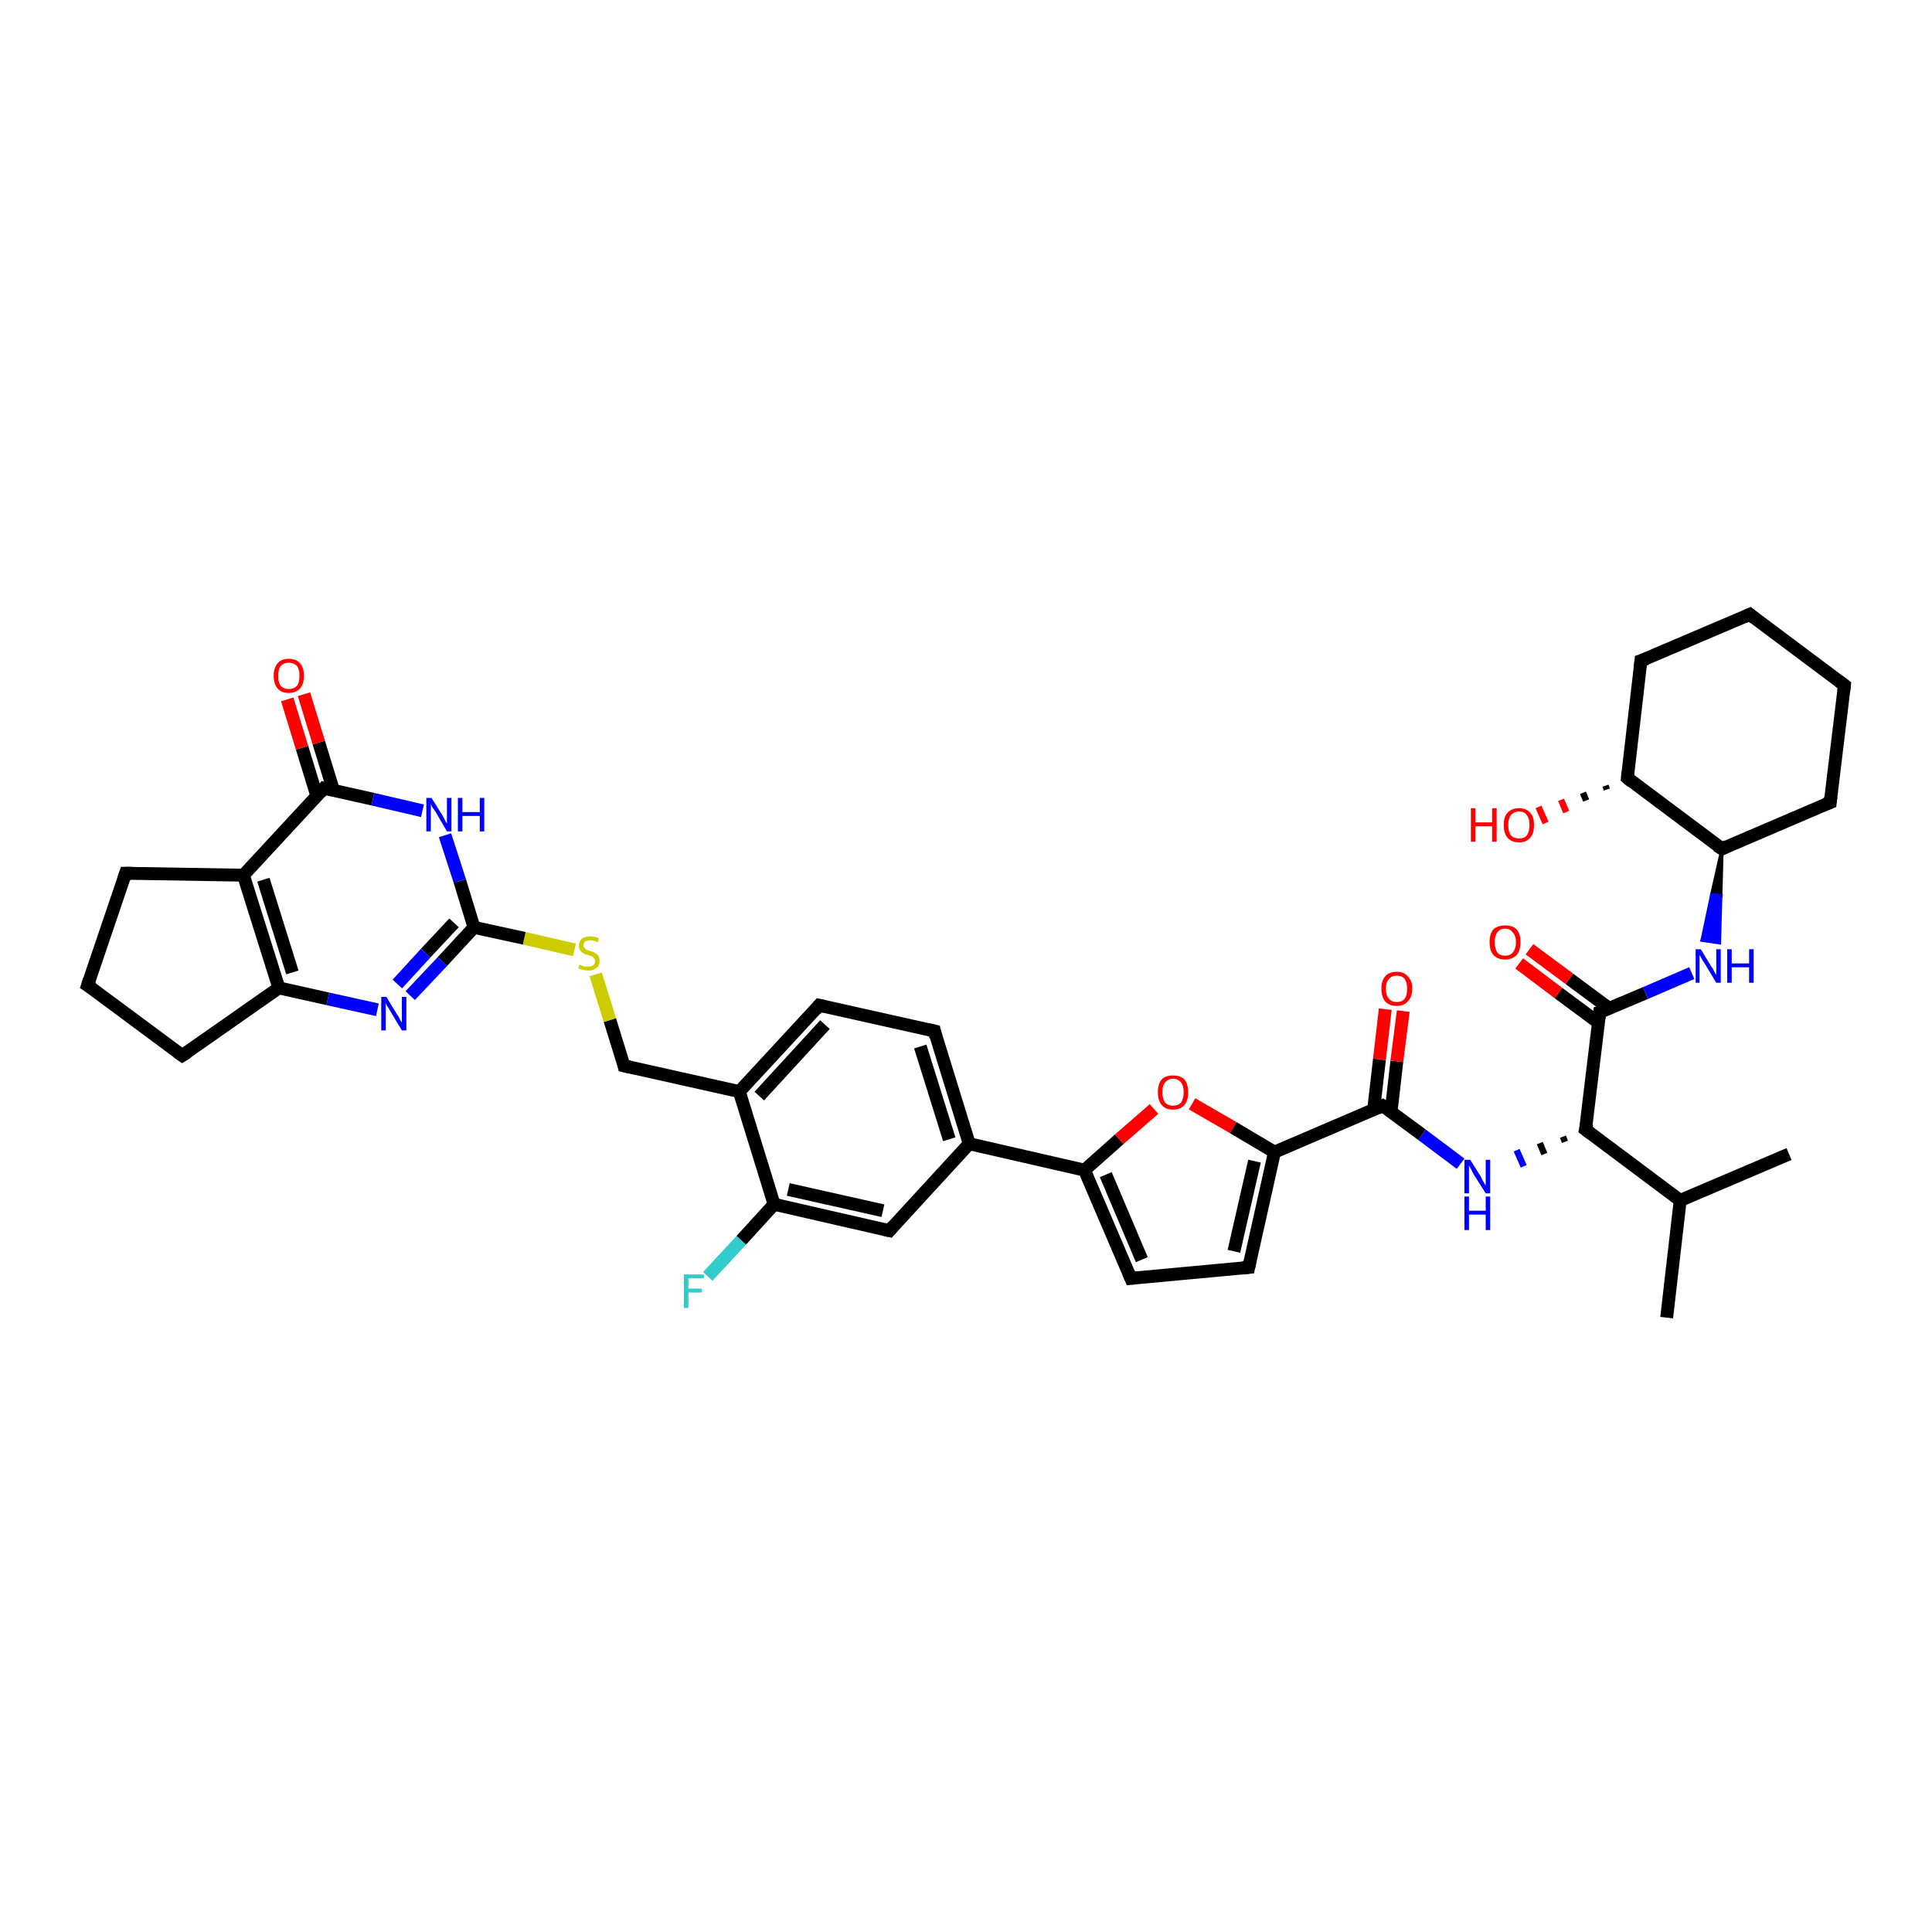 <?xml version='1.0' encoding='iso-8859-1'?>
<svg version='1.1' baseProfile='full'
              xmlns='http://www.w3.org/2000/svg'
                      xmlns:rdkit='http://www.rdkit.org/xml'
                      xmlns:xlink='http://www.w3.org/1999/xlink'
                  xml:space='preserve'
width='300px' height='300px' viewBox='0 0 300 300'>
<!-- END OF HEADER -->
<rect style='opacity:1.0;fill:#FFFFFF;stroke:none' width='300.0' height='300.0' x='0.0' y='0.0'> </rect>
<path class='bond-0 atom-0 atom-1' d='M 277.8,179.2 L 260.9,186.4' style='fill:none;fill-rule:evenodd;stroke:#000000;stroke-width:2.0px;stroke-linecap:butt;stroke-linejoin:miter;stroke-opacity:1' />
<path class='bond-1 atom-1 atom-2' d='M 260.9,186.4 L 258.8,204.6' style='fill:none;fill-rule:evenodd;stroke:#000000;stroke-width:2.0px;stroke-linecap:butt;stroke-linejoin:miter;stroke-opacity:1' />
<path class='bond-2 atom-1 atom-3' d='M 260.9,186.4 L 246.2,175.4' style='fill:none;fill-rule:evenodd;stroke:#000000;stroke-width:2.0px;stroke-linecap:butt;stroke-linejoin:miter;stroke-opacity:1' />
<path class='bond-3 atom-3 atom-4' d='M 242.7,176.5 L 243.0,177.3' style='fill:none;fill-rule:evenodd;stroke:#000000;stroke-width:1.0px;stroke-linecap:butt;stroke-linejoin:miter;stroke-opacity:1' />
<path class='bond-3 atom-3 atom-4' d='M 239.1,177.5 L 239.8,179.2' style='fill:none;fill-rule:evenodd;stroke:#000000;stroke-width:1.0px;stroke-linecap:butt;stroke-linejoin:miter;stroke-opacity:1' />
<path class='bond-3 atom-3 atom-4' d='M 235.5,178.6 L 236.6,181.1' style='fill:none;fill-rule:evenodd;stroke:#0000FF;stroke-width:1.0px;stroke-linecap:butt;stroke-linejoin:miter;stroke-opacity:1' />
<path class='bond-4 atom-4 atom-5' d='M 226.8,180.7 L 220.8,176.2' style='fill:none;fill-rule:evenodd;stroke:#0000FF;stroke-width:2.0px;stroke-linecap:butt;stroke-linejoin:miter;stroke-opacity:1' />
<path class='bond-4 atom-4 atom-5' d='M 220.8,176.2 L 214.7,171.7' style='fill:none;fill-rule:evenodd;stroke:#000000;stroke-width:2.0px;stroke-linecap:butt;stroke-linejoin:miter;stroke-opacity:1' />
<path class='bond-5 atom-5 atom-6' d='M 216.0,172.7 L 216.9,164.8' style='fill:none;fill-rule:evenodd;stroke:#000000;stroke-width:2.0px;stroke-linecap:butt;stroke-linejoin:miter;stroke-opacity:1' />
<path class='bond-5 atom-5 atom-6' d='M 216.9,164.8 L 217.9,157.0' style='fill:none;fill-rule:evenodd;stroke:#FF0000;stroke-width:2.0px;stroke-linecap:butt;stroke-linejoin:miter;stroke-opacity:1' />
<path class='bond-5 atom-5 atom-6' d='M 213.3,172.3 L 214.2,164.5' style='fill:none;fill-rule:evenodd;stroke:#000000;stroke-width:2.0px;stroke-linecap:butt;stroke-linejoin:miter;stroke-opacity:1' />
<path class='bond-5 atom-5 atom-6' d='M 214.2,164.5 L 215.1,156.7' style='fill:none;fill-rule:evenodd;stroke:#FF0000;stroke-width:2.0px;stroke-linecap:butt;stroke-linejoin:miter;stroke-opacity:1' />
<path class='bond-6 atom-5 atom-7' d='M 214.7,171.7 L 197.9,178.9' style='fill:none;fill-rule:evenodd;stroke:#000000;stroke-width:2.0px;stroke-linecap:butt;stroke-linejoin:miter;stroke-opacity:1' />
<path class='bond-7 atom-7 atom-8' d='M 197.9,178.9 L 193.9,196.8' style='fill:none;fill-rule:evenodd;stroke:#000000;stroke-width:2.0px;stroke-linecap:butt;stroke-linejoin:miter;stroke-opacity:1' />
<path class='bond-7 atom-7 atom-8' d='M 194.8,180.3 L 191.6,194.3' style='fill:none;fill-rule:evenodd;stroke:#000000;stroke-width:2.0px;stroke-linecap:butt;stroke-linejoin:miter;stroke-opacity:1' />
<path class='bond-8 atom-8 atom-9' d='M 193.9,196.8 L 175.6,198.5' style='fill:none;fill-rule:evenodd;stroke:#000000;stroke-width:2.0px;stroke-linecap:butt;stroke-linejoin:miter;stroke-opacity:1' />
<path class='bond-9 atom-9 atom-10' d='M 175.6,198.5 L 168.4,181.7' style='fill:none;fill-rule:evenodd;stroke:#000000;stroke-width:2.0px;stroke-linecap:butt;stroke-linejoin:miter;stroke-opacity:1' />
<path class='bond-9 atom-9 atom-10' d='M 177.3,195.6 L 171.7,182.4' style='fill:none;fill-rule:evenodd;stroke:#000000;stroke-width:2.0px;stroke-linecap:butt;stroke-linejoin:miter;stroke-opacity:1' />
<path class='bond-10 atom-10 atom-11' d='M 168.4,181.7 L 173.8,176.9' style='fill:none;fill-rule:evenodd;stroke:#000000;stroke-width:2.0px;stroke-linecap:butt;stroke-linejoin:miter;stroke-opacity:1' />
<path class='bond-10 atom-10 atom-11' d='M 173.8,176.9 L 179.2,172.2' style='fill:none;fill-rule:evenodd;stroke:#FF0000;stroke-width:2.0px;stroke-linecap:butt;stroke-linejoin:miter;stroke-opacity:1' />
<path class='bond-11 atom-10 atom-12' d='M 168.4,181.7 L 150.5,177.6' style='fill:none;fill-rule:evenodd;stroke:#000000;stroke-width:2.0px;stroke-linecap:butt;stroke-linejoin:miter;stroke-opacity:1' />
<path class='bond-12 atom-12 atom-13' d='M 150.5,177.6 L 145.1,160.1' style='fill:none;fill-rule:evenodd;stroke:#000000;stroke-width:2.0px;stroke-linecap:butt;stroke-linejoin:miter;stroke-opacity:1' />
<path class='bond-12 atom-12 atom-13' d='M 147.4,176.9 L 142.9,162.5' style='fill:none;fill-rule:evenodd;stroke:#000000;stroke-width:2.0px;stroke-linecap:butt;stroke-linejoin:miter;stroke-opacity:1' />
<path class='bond-13 atom-13 atom-14' d='M 145.1,160.1 L 127.2,156.1' style='fill:none;fill-rule:evenodd;stroke:#000000;stroke-width:2.0px;stroke-linecap:butt;stroke-linejoin:miter;stroke-opacity:1' />
<path class='bond-14 atom-14 atom-15' d='M 127.2,156.1 L 114.8,169.5' style='fill:none;fill-rule:evenodd;stroke:#000000;stroke-width:2.0px;stroke-linecap:butt;stroke-linejoin:miter;stroke-opacity:1' />
<path class='bond-14 atom-14 atom-15' d='M 128.1,159.1 L 117.9,170.2' style='fill:none;fill-rule:evenodd;stroke:#000000;stroke-width:2.0px;stroke-linecap:butt;stroke-linejoin:miter;stroke-opacity:1' />
<path class='bond-15 atom-15 atom-16' d='M 114.8,169.5 L 96.9,165.5' style='fill:none;fill-rule:evenodd;stroke:#000000;stroke-width:2.0px;stroke-linecap:butt;stroke-linejoin:miter;stroke-opacity:1' />
<path class='bond-16 atom-16 atom-17' d='M 96.9,165.5 L 94.7,158.4' style='fill:none;fill-rule:evenodd;stroke:#000000;stroke-width:2.0px;stroke-linecap:butt;stroke-linejoin:miter;stroke-opacity:1' />
<path class='bond-16 atom-16 atom-17' d='M 94.7,158.4 L 92.5,151.3' style='fill:none;fill-rule:evenodd;stroke:#CCCC00;stroke-width:2.0px;stroke-linecap:butt;stroke-linejoin:miter;stroke-opacity:1' />
<path class='bond-17 atom-17 atom-18' d='M 89.2,147.5 L 81.4,145.7' style='fill:none;fill-rule:evenodd;stroke:#CCCC00;stroke-width:2.0px;stroke-linecap:butt;stroke-linejoin:miter;stroke-opacity:1' />
<path class='bond-17 atom-17 atom-18' d='M 81.4,145.7 L 73.6,144.0' style='fill:none;fill-rule:evenodd;stroke:#000000;stroke-width:2.0px;stroke-linecap:butt;stroke-linejoin:miter;stroke-opacity:1' />
<path class='bond-18 atom-18 atom-19' d='M 73.6,144.0 L 68.7,149.3' style='fill:none;fill-rule:evenodd;stroke:#000000;stroke-width:2.0px;stroke-linecap:butt;stroke-linejoin:miter;stroke-opacity:1' />
<path class='bond-18 atom-18 atom-19' d='M 68.7,149.3 L 63.7,154.6' style='fill:none;fill-rule:evenodd;stroke:#0000FF;stroke-width:2.0px;stroke-linecap:butt;stroke-linejoin:miter;stroke-opacity:1' />
<path class='bond-18 atom-18 atom-19' d='M 70.5,143.3 L 66.1,148.0' style='fill:none;fill-rule:evenodd;stroke:#000000;stroke-width:2.0px;stroke-linecap:butt;stroke-linejoin:miter;stroke-opacity:1' />
<path class='bond-18 atom-18 atom-19' d='M 66.1,148.0 L 61.7,152.8' style='fill:none;fill-rule:evenodd;stroke:#0000FF;stroke-width:2.0px;stroke-linecap:butt;stroke-linejoin:miter;stroke-opacity:1' />
<path class='bond-19 atom-19 atom-20' d='M 58.6,156.8 L 50.9,155.1' style='fill:none;fill-rule:evenodd;stroke:#0000FF;stroke-width:2.0px;stroke-linecap:butt;stroke-linejoin:miter;stroke-opacity:1' />
<path class='bond-19 atom-19 atom-20' d='M 50.9,155.1 L 43.3,153.4' style='fill:none;fill-rule:evenodd;stroke:#000000;stroke-width:2.0px;stroke-linecap:butt;stroke-linejoin:miter;stroke-opacity:1' />
<path class='bond-20 atom-20 atom-21' d='M 43.3,153.4 L 28.3,163.9' style='fill:none;fill-rule:evenodd;stroke:#000000;stroke-width:2.0px;stroke-linecap:butt;stroke-linejoin:miter;stroke-opacity:1' />
<path class='bond-21 atom-21 atom-22' d='M 28.3,163.9 L 13.6,153.0' style='fill:none;fill-rule:evenodd;stroke:#000000;stroke-width:2.0px;stroke-linecap:butt;stroke-linejoin:miter;stroke-opacity:1' />
<path class='bond-22 atom-22 atom-23' d='M 13.6,153.0 L 19.5,135.6' style='fill:none;fill-rule:evenodd;stroke:#000000;stroke-width:2.0px;stroke-linecap:butt;stroke-linejoin:miter;stroke-opacity:1' />
<path class='bond-23 atom-23 atom-24' d='M 19.5,135.6 L 37.8,135.9' style='fill:none;fill-rule:evenodd;stroke:#000000;stroke-width:2.0px;stroke-linecap:butt;stroke-linejoin:miter;stroke-opacity:1' />
<path class='bond-24 atom-24 atom-25' d='M 37.8,135.9 L 50.3,122.4' style='fill:none;fill-rule:evenodd;stroke:#000000;stroke-width:2.0px;stroke-linecap:butt;stroke-linejoin:miter;stroke-opacity:1' />
<path class='bond-25 atom-25 atom-26' d='M 51.8,122.8 L 49.5,115.3' style='fill:none;fill-rule:evenodd;stroke:#000000;stroke-width:2.0px;stroke-linecap:butt;stroke-linejoin:miter;stroke-opacity:1' />
<path class='bond-25 atom-25 atom-26' d='M 49.5,115.3 L 47.2,107.8' style='fill:none;fill-rule:evenodd;stroke:#FF0000;stroke-width:2.0px;stroke-linecap:butt;stroke-linejoin:miter;stroke-opacity:1' />
<path class='bond-25 atom-25 atom-26' d='M 49.2,123.6 L 46.9,116.1' style='fill:none;fill-rule:evenodd;stroke:#000000;stroke-width:2.0px;stroke-linecap:butt;stroke-linejoin:miter;stroke-opacity:1' />
<path class='bond-25 atom-25 atom-26' d='M 46.9,116.1 L 44.6,108.6' style='fill:none;fill-rule:evenodd;stroke:#FF0000;stroke-width:2.0px;stroke-linecap:butt;stroke-linejoin:miter;stroke-opacity:1' />
<path class='bond-26 atom-25 atom-27' d='M 50.3,122.4 L 57.9,124.1' style='fill:none;fill-rule:evenodd;stroke:#000000;stroke-width:2.0px;stroke-linecap:butt;stroke-linejoin:miter;stroke-opacity:1' />
<path class='bond-26 atom-25 atom-27' d='M 57.9,124.1 L 65.6,125.9' style='fill:none;fill-rule:evenodd;stroke:#0000FF;stroke-width:2.0px;stroke-linecap:butt;stroke-linejoin:miter;stroke-opacity:1' />
<path class='bond-27 atom-15 atom-28' d='M 114.8,169.5 L 120.2,187.0' style='fill:none;fill-rule:evenodd;stroke:#000000;stroke-width:2.0px;stroke-linecap:butt;stroke-linejoin:miter;stroke-opacity:1' />
<path class='bond-28 atom-28 atom-29' d='M 120.2,187.0 L 115.1,192.6' style='fill:none;fill-rule:evenodd;stroke:#000000;stroke-width:2.0px;stroke-linecap:butt;stroke-linejoin:miter;stroke-opacity:1' />
<path class='bond-28 atom-28 atom-29' d='M 115.1,192.6 L 109.9,198.2' style='fill:none;fill-rule:evenodd;stroke:#33CCCC;stroke-width:2.0px;stroke-linecap:butt;stroke-linejoin:miter;stroke-opacity:1' />
<path class='bond-29 atom-28 atom-30' d='M 120.2,187.0 L 138.1,191.1' style='fill:none;fill-rule:evenodd;stroke:#000000;stroke-width:2.0px;stroke-linecap:butt;stroke-linejoin:miter;stroke-opacity:1' />
<path class='bond-29 atom-28 atom-30' d='M 122.4,184.7 L 137.1,188.0' style='fill:none;fill-rule:evenodd;stroke:#000000;stroke-width:2.0px;stroke-linecap:butt;stroke-linejoin:miter;stroke-opacity:1' />
<path class='bond-30 atom-3 atom-31' d='M 246.2,175.4 L 248.4,157.2' style='fill:none;fill-rule:evenodd;stroke:#000000;stroke-width:2.0px;stroke-linecap:butt;stroke-linejoin:miter;stroke-opacity:1' />
<path class='bond-31 atom-31 atom-32' d='M 249.9,156.6 L 243.7,152.0' style='fill:none;fill-rule:evenodd;stroke:#000000;stroke-width:2.0px;stroke-linecap:butt;stroke-linejoin:miter;stroke-opacity:1' />
<path class='bond-31 atom-31 atom-32' d='M 243.7,152.0 L 237.5,147.4' style='fill:none;fill-rule:evenodd;stroke:#FF0000;stroke-width:2.0px;stroke-linecap:butt;stroke-linejoin:miter;stroke-opacity:1' />
<path class='bond-31 atom-31 atom-32' d='M 248.2,158.8 L 242.0,154.2' style='fill:none;fill-rule:evenodd;stroke:#000000;stroke-width:2.0px;stroke-linecap:butt;stroke-linejoin:miter;stroke-opacity:1' />
<path class='bond-31 atom-31 atom-32' d='M 242.0,154.2 L 235.9,149.6' style='fill:none;fill-rule:evenodd;stroke:#FF0000;stroke-width:2.0px;stroke-linecap:butt;stroke-linejoin:miter;stroke-opacity:1' />
<path class='bond-32 atom-31 atom-33' d='M 248.4,157.2 L 255.5,154.2' style='fill:none;fill-rule:evenodd;stroke:#000000;stroke-width:2.0px;stroke-linecap:butt;stroke-linejoin:miter;stroke-opacity:1' />
<path class='bond-32 atom-31 atom-33' d='M 255.5,154.2 L 262.7,151.1' style='fill:none;fill-rule:evenodd;stroke:#0000FF;stroke-width:2.0px;stroke-linecap:butt;stroke-linejoin:miter;stroke-opacity:1' />
<path class='bond-33 atom-34 atom-33' d='M 267.4,131.8 L 267.2,139.1 L 265.8,138.9 Z' style='fill:#000000;fill-rule:evenodd;fill-opacity:1;stroke:#000000;stroke-width:0.5px;stroke-linecap:butt;stroke-linejoin:miter;stroke-opacity:1;' />
<path class='bond-33 atom-34 atom-33' d='M 267.2,139.1 L 264.3,146.0 L 267.0,146.4 Z' style='fill:#0000FF;fill-rule:evenodd;fill-opacity:1;stroke:#0000FF;stroke-width:0.5px;stroke-linecap:butt;stroke-linejoin:miter;stroke-opacity:1;' />
<path class='bond-33 atom-34 atom-33' d='M 267.2,139.1 L 265.8,138.9 L 264.3,146.0 Z' style='fill:#0000FF;fill-rule:evenodd;fill-opacity:1;stroke:#0000FF;stroke-width:0.5px;stroke-linecap:butt;stroke-linejoin:miter;stroke-opacity:1;' />
<path class='bond-34 atom-34 atom-35' d='M 267.4,131.8 L 284.2,124.6' style='fill:none;fill-rule:evenodd;stroke:#000000;stroke-width:2.0px;stroke-linecap:butt;stroke-linejoin:miter;stroke-opacity:1' />
<path class='bond-35 atom-35 atom-36' d='M 284.2,124.6 L 286.4,106.4' style='fill:none;fill-rule:evenodd;stroke:#000000;stroke-width:2.0px;stroke-linecap:butt;stroke-linejoin:miter;stroke-opacity:1' />
<path class='bond-36 atom-36 atom-37' d='M 286.4,106.4 L 271.7,95.4' style='fill:none;fill-rule:evenodd;stroke:#000000;stroke-width:2.0px;stroke-linecap:butt;stroke-linejoin:miter;stroke-opacity:1' />
<path class='bond-37 atom-37 atom-38' d='M 271.7,95.4 L 254.8,102.6' style='fill:none;fill-rule:evenodd;stroke:#000000;stroke-width:2.0px;stroke-linecap:butt;stroke-linejoin:miter;stroke-opacity:1' />
<path class='bond-38 atom-38 atom-39' d='M 254.8,102.6 L 252.7,120.8' style='fill:none;fill-rule:evenodd;stroke:#000000;stroke-width:2.0px;stroke-linecap:butt;stroke-linejoin:miter;stroke-opacity:1' />
<path class='bond-39 atom-39 atom-40' d='M 249.5,122.6 L 249.3,122.0' style='fill:none;fill-rule:evenodd;stroke:#000000;stroke-width:1.0px;stroke-linecap:butt;stroke-linejoin:miter;stroke-opacity:1' />
<path class='bond-39 atom-39 atom-40' d='M 246.3,124.3 L 245.8,123.1' style='fill:none;fill-rule:evenodd;stroke:#000000;stroke-width:1.0px;stroke-linecap:butt;stroke-linejoin:miter;stroke-opacity:1' />
<path class='bond-39 atom-39 atom-40' d='M 243.2,126.1 L 242.4,124.2' style='fill:none;fill-rule:evenodd;stroke:#FF0000;stroke-width:1.0px;stroke-linecap:butt;stroke-linejoin:miter;stroke-opacity:1' />
<path class='bond-39 atom-39 atom-40' d='M 240.0,127.8 L 238.9,125.3' style='fill:none;fill-rule:evenodd;stroke:#FF0000;stroke-width:1.0px;stroke-linecap:butt;stroke-linejoin:miter;stroke-opacity:1' />
<path class='bond-40 atom-11 atom-7' d='M 185.1,171.4 L 191.5,175.1' style='fill:none;fill-rule:evenodd;stroke:#FF0000;stroke-width:2.0px;stroke-linecap:butt;stroke-linejoin:miter;stroke-opacity:1' />
<path class='bond-40 atom-11 atom-7' d='M 191.5,175.1 L 197.9,178.9' style='fill:none;fill-rule:evenodd;stroke:#000000;stroke-width:2.0px;stroke-linecap:butt;stroke-linejoin:miter;stroke-opacity:1' />
<path class='bond-41 atom-30 atom-12' d='M 138.1,191.1 L 150.5,177.6' style='fill:none;fill-rule:evenodd;stroke:#000000;stroke-width:2.0px;stroke-linecap:butt;stroke-linejoin:miter;stroke-opacity:1' />
<path class='bond-42 atom-39 atom-34' d='M 252.7,120.8 L 267.4,131.8' style='fill:none;fill-rule:evenodd;stroke:#000000;stroke-width:2.0px;stroke-linecap:butt;stroke-linejoin:miter;stroke-opacity:1' />
<path class='bond-43 atom-27 atom-18' d='M 69.1,129.7 L 71.4,136.8' style='fill:none;fill-rule:evenodd;stroke:#0000FF;stroke-width:2.0px;stroke-linecap:butt;stroke-linejoin:miter;stroke-opacity:1' />
<path class='bond-43 atom-27 atom-18' d='M 71.4,136.8 L 73.6,144.0' style='fill:none;fill-rule:evenodd;stroke:#000000;stroke-width:2.0px;stroke-linecap:butt;stroke-linejoin:miter;stroke-opacity:1' />
<path class='bond-44 atom-24 atom-20' d='M 37.8,135.9 L 43.3,153.4' style='fill:none;fill-rule:evenodd;stroke:#000000;stroke-width:2.0px;stroke-linecap:butt;stroke-linejoin:miter;stroke-opacity:1' />
<path class='bond-44 atom-24 atom-20' d='M 40.9,136.6 L 45.4,151.0' style='fill:none;fill-rule:evenodd;stroke:#000000;stroke-width:2.0px;stroke-linecap:butt;stroke-linejoin:miter;stroke-opacity:1' />
<path d='M 247.0,176.0 L 246.2,175.4 L 246.4,174.5' style='fill:none;stroke:#000000;stroke-width:2.0px;stroke-linecap:butt;stroke-linejoin:miter;stroke-opacity:1;' />
<path d='M 215.0,171.9 L 214.7,171.7 L 213.9,172.1' style='fill:none;stroke:#000000;stroke-width:2.0px;stroke-linecap:butt;stroke-linejoin:miter;stroke-opacity:1;' />
<path d='M 194.1,195.9 L 193.9,196.8 L 192.9,196.9' style='fill:none;stroke:#000000;stroke-width:2.0px;stroke-linecap:butt;stroke-linejoin:miter;stroke-opacity:1;' />
<path d='M 176.5,198.4 L 175.6,198.5 L 175.2,197.6' style='fill:none;stroke:#000000;stroke-width:2.0px;stroke-linecap:butt;stroke-linejoin:miter;stroke-opacity:1;' />
<path d='M 145.3,161.0 L 145.1,160.1 L 144.2,159.9' style='fill:none;stroke:#000000;stroke-width:2.0px;stroke-linecap:butt;stroke-linejoin:miter;stroke-opacity:1;' />
<path d='M 128.1,156.3 L 127.2,156.1 L 126.6,156.8' style='fill:none;stroke:#000000;stroke-width:2.0px;stroke-linecap:butt;stroke-linejoin:miter;stroke-opacity:1;' />
<path d='M 97.8,165.7 L 96.9,165.5 L 96.8,165.1' style='fill:none;stroke:#000000;stroke-width:2.0px;stroke-linecap:butt;stroke-linejoin:miter;stroke-opacity:1;' />
<path d='M 29.1,163.4 L 28.3,163.9 L 27.6,163.4' style='fill:none;stroke:#000000;stroke-width:2.0px;stroke-linecap:butt;stroke-linejoin:miter;stroke-opacity:1;' />
<path d='M 14.4,153.5 L 13.6,153.0 L 13.9,152.1' style='fill:none;stroke:#000000;stroke-width:2.0px;stroke-linecap:butt;stroke-linejoin:miter;stroke-opacity:1;' />
<path d='M 19.2,136.5 L 19.5,135.6 L 20.4,135.6' style='fill:none;stroke:#000000;stroke-width:2.0px;stroke-linecap:butt;stroke-linejoin:miter;stroke-opacity:1;' />
<path d='M 49.7,123.1 L 50.3,122.4 L 50.7,122.5' style='fill:none;stroke:#000000;stroke-width:2.0px;stroke-linecap:butt;stroke-linejoin:miter;stroke-opacity:1;' />
<path d='M 137.2,190.9 L 138.1,191.1 L 138.7,190.4' style='fill:none;stroke:#000000;stroke-width:2.0px;stroke-linecap:butt;stroke-linejoin:miter;stroke-opacity:1;' />
<path d='M 248.3,158.1 L 248.4,157.2 L 248.8,157.1' style='fill:none;stroke:#000000;stroke-width:2.0px;stroke-linecap:butt;stroke-linejoin:miter;stroke-opacity:1;' />
<path d='M 268.2,131.4 L 267.4,131.8 L 266.6,131.3' style='fill:none;stroke:#000000;stroke-width:2.0px;stroke-linecap:butt;stroke-linejoin:miter;stroke-opacity:1;' />
<path d='M 283.4,124.9 L 284.2,124.6 L 284.3,123.7' style='fill:none;stroke:#000000;stroke-width:2.0px;stroke-linecap:butt;stroke-linejoin:miter;stroke-opacity:1;' />
<path d='M 286.3,107.3 L 286.4,106.4 L 285.6,105.8' style='fill:none;stroke:#000000;stroke-width:2.0px;stroke-linecap:butt;stroke-linejoin:miter;stroke-opacity:1;' />
<path d='M 272.4,96.0 L 271.7,95.4 L 270.8,95.8' style='fill:none;stroke:#000000;stroke-width:2.0px;stroke-linecap:butt;stroke-linejoin:miter;stroke-opacity:1;' />
<path d='M 255.7,102.3 L 254.8,102.6 L 254.7,103.6' style='fill:none;stroke:#000000;stroke-width:2.0px;stroke-linecap:butt;stroke-linejoin:miter;stroke-opacity:1;' />
<path d='M 252.8,119.9 L 252.7,120.8 L 253.4,121.4' style='fill:none;stroke:#000000;stroke-width:2.0px;stroke-linecap:butt;stroke-linejoin:miter;stroke-opacity:1;' />
<path class='atom-4' d='M 228.3 180.1
L 230.0 182.8
Q 230.1 183.1, 230.4 183.6
Q 230.7 184.1, 230.7 184.1
L 230.7 180.1
L 231.4 180.1
L 231.4 185.3
L 230.7 185.3
L 228.8 182.3
Q 228.6 181.9, 228.4 181.5
Q 228.2 181.1, 228.1 181.0
L 228.1 185.3
L 227.4 185.3
L 227.4 180.1
L 228.3 180.1
' fill='#0000FF'/>
<path class='atom-4' d='M 227.4 185.8
L 228.1 185.8
L 228.1 188.0
L 230.7 188.0
L 230.7 185.8
L 231.4 185.8
L 231.4 191.0
L 230.7 191.0
L 230.7 188.6
L 228.1 188.6
L 228.1 191.0
L 227.4 191.0
L 227.4 185.8
' fill='#0000FF'/>
<path class='atom-6' d='M 214.5 153.5
Q 214.5 152.3, 215.1 151.6
Q 215.7 150.9, 216.9 150.9
Q 218.0 150.9, 218.6 151.6
Q 219.3 152.3, 219.3 153.5
Q 219.3 154.8, 218.6 155.5
Q 218.0 156.2, 216.9 156.2
Q 215.7 156.2, 215.1 155.5
Q 214.5 154.8, 214.5 153.5
M 216.9 155.6
Q 217.7 155.6, 218.1 155.1
Q 218.5 154.6, 218.5 153.5
Q 218.5 152.5, 218.1 152.0
Q 217.7 151.5, 216.9 151.5
Q 216.1 151.5, 215.7 152.0
Q 215.2 152.5, 215.2 153.5
Q 215.2 154.6, 215.7 155.1
Q 216.1 155.6, 216.9 155.6
' fill='#FF0000'/>
<path class='atom-11' d='M 179.8 169.6
Q 179.8 168.3, 180.4 167.6
Q 181.0 167.0, 182.1 167.0
Q 183.3 167.0, 183.9 167.6
Q 184.5 168.3, 184.5 169.6
Q 184.5 170.9, 183.9 171.6
Q 183.3 172.3, 182.1 172.3
Q 181.0 172.3, 180.4 171.6
Q 179.8 170.9, 179.8 169.6
M 182.1 171.7
Q 182.9 171.7, 183.4 171.2
Q 183.8 170.6, 183.8 169.6
Q 183.8 168.6, 183.4 168.1
Q 182.9 167.5, 182.1 167.5
Q 181.4 167.5, 180.9 168.1
Q 180.5 168.6, 180.5 169.6
Q 180.5 170.6, 180.9 171.2
Q 181.4 171.7, 182.1 171.7
' fill='#FF0000'/>
<path class='atom-17' d='M 90.0 149.8
Q 90.0 149.8, 90.3 149.9
Q 90.5 150.0, 90.8 150.1
Q 91.1 150.1, 91.3 150.1
Q 91.8 150.1, 92.1 149.9
Q 92.4 149.7, 92.4 149.2
Q 92.4 148.9, 92.2 148.8
Q 92.1 148.6, 91.9 148.5
Q 91.7 148.4, 91.3 148.3
Q 90.8 148.2, 90.6 148.0
Q 90.3 147.9, 90.1 147.6
Q 89.9 147.3, 89.9 146.9
Q 89.9 146.2, 90.3 145.8
Q 90.8 145.4, 91.7 145.4
Q 92.3 145.4, 93.0 145.7
L 92.8 146.3
Q 92.2 146.0, 91.7 146.0
Q 91.2 146.0, 90.9 146.2
Q 90.6 146.4, 90.6 146.8
Q 90.6 147.1, 90.8 147.2
Q 90.9 147.4, 91.1 147.5
Q 91.3 147.6, 91.7 147.7
Q 92.2 147.8, 92.4 148.0
Q 92.7 148.1, 92.9 148.4
Q 93.1 148.7, 93.1 149.2
Q 93.1 150.0, 92.6 150.3
Q 92.2 150.7, 91.4 150.7
Q 90.9 150.7, 90.5 150.6
Q 90.2 150.5, 89.8 150.4
L 90.0 149.8
' fill='#CCCC00'/>
<path class='atom-19' d='M 60.0 154.8
L 61.7 157.6
Q 61.9 157.8, 62.1 158.3
Q 62.4 158.8, 62.4 158.8
L 62.4 154.8
L 63.1 154.8
L 63.1 160.0
L 62.4 160.0
L 60.6 157.0
Q 60.4 156.6, 60.1 156.2
Q 59.9 155.8, 59.9 155.7
L 59.9 160.0
L 59.2 160.0
L 59.2 154.8
L 60.0 154.8
' fill='#0000FF'/>
<path class='atom-26' d='M 42.5 104.9
Q 42.5 103.7, 43.1 103.0
Q 43.7 102.3, 44.8 102.3
Q 46.0 102.3, 46.6 103.0
Q 47.2 103.7, 47.2 104.9
Q 47.2 106.2, 46.6 106.9
Q 46.0 107.6, 44.8 107.6
Q 43.7 107.6, 43.1 106.9
Q 42.5 106.2, 42.5 104.9
M 44.8 107.0
Q 45.6 107.0, 46.1 106.5
Q 46.5 106.0, 46.5 104.9
Q 46.5 103.9, 46.1 103.4
Q 45.6 102.9, 44.8 102.9
Q 44.1 102.9, 43.6 103.4
Q 43.2 103.9, 43.2 104.9
Q 43.2 106.0, 43.6 106.5
Q 44.1 107.0, 44.8 107.0
' fill='#FF0000'/>
<path class='atom-27' d='M 67.0 123.9
L 68.7 126.6
Q 68.9 126.9, 69.1 127.4
Q 69.4 127.9, 69.4 127.9
L 69.4 123.9
L 70.1 123.9
L 70.1 129.1
L 69.4 129.1
L 67.6 126.0
Q 67.4 125.7, 67.1 125.3
Q 66.9 124.9, 66.9 124.8
L 66.9 129.1
L 66.2 129.1
L 66.2 123.9
L 67.0 123.9
' fill='#0000FF'/>
<path class='atom-27' d='M 71.1 123.9
L 71.8 123.9
L 71.8 126.1
L 74.5 126.1
L 74.5 123.9
L 75.2 123.9
L 75.2 129.1
L 74.5 129.1
L 74.5 126.7
L 71.8 126.7
L 71.8 129.1
L 71.1 129.1
L 71.1 123.9
' fill='#0000FF'/>
<path class='atom-29' d='M 106.2 197.9
L 109.3 197.9
L 109.3 198.5
L 106.9 198.5
L 106.9 200.1
L 109.0 200.1
L 109.0 200.7
L 106.9 200.7
L 106.9 203.1
L 106.2 203.1
L 106.2 197.9
' fill='#33CCCC'/>
<path class='atom-32' d='M 231.3 146.3
Q 231.3 145.0, 231.9 144.3
Q 232.6 143.7, 233.7 143.7
Q 234.9 143.7, 235.5 144.3
Q 236.1 145.0, 236.1 146.3
Q 236.1 147.6, 235.5 148.3
Q 234.8 149.0, 233.7 149.0
Q 232.6 149.0, 231.9 148.3
Q 231.3 147.6, 231.3 146.3
M 233.7 148.4
Q 234.5 148.4, 234.9 147.9
Q 235.4 147.3, 235.4 146.3
Q 235.4 145.3, 234.9 144.8
Q 234.5 144.2, 233.7 144.2
Q 232.9 144.2, 232.5 144.8
Q 232.1 145.3, 232.1 146.3
Q 232.1 147.3, 232.5 147.9
Q 232.9 148.4, 233.7 148.4
' fill='#FF0000'/>
<path class='atom-33' d='M 264.1 147.4
L 265.8 150.2
Q 266.0 150.4, 266.2 150.9
Q 266.5 151.4, 266.5 151.4
L 266.5 147.4
L 267.2 147.4
L 267.2 152.6
L 266.5 152.6
L 264.7 149.6
Q 264.4 149.2, 264.2 148.8
Q 264.0 148.4, 263.9 148.3
L 263.9 152.6
L 263.3 152.6
L 263.3 147.4
L 264.1 147.4
' fill='#0000FF'/>
<path class='atom-33' d='M 268.2 147.4
L 268.9 147.4
L 268.9 149.6
L 271.6 149.6
L 271.6 147.4
L 272.3 147.4
L 272.3 152.6
L 271.6 152.6
L 271.6 150.2
L 268.9 150.2
L 268.9 152.6
L 268.2 152.6
L 268.2 147.4
' fill='#0000FF'/>
<path class='atom-40' d='M 228.4 125.5
L 229.1 125.5
L 229.1 127.7
L 231.7 127.7
L 231.7 125.5
L 232.4 125.5
L 232.4 130.7
L 231.7 130.7
L 231.7 128.3
L 229.1 128.3
L 229.1 130.7
L 228.4 130.7
L 228.4 125.5
' fill='#FF0000'/>
<path class='atom-40' d='M 233.5 128.1
Q 233.5 126.8, 234.1 126.2
Q 234.7 125.5, 235.9 125.5
Q 237.0 125.5, 237.6 126.2
Q 238.2 126.8, 238.2 128.1
Q 238.2 129.4, 237.6 130.1
Q 237.0 130.8, 235.9 130.8
Q 234.7 130.8, 234.1 130.1
Q 233.5 129.4, 233.5 128.1
M 235.9 130.2
Q 236.7 130.2, 237.1 129.7
Q 237.5 129.1, 237.5 128.1
Q 237.5 127.1, 237.1 126.6
Q 236.7 126.0, 235.9 126.0
Q 235.1 126.0, 234.6 126.6
Q 234.2 127.1, 234.2 128.1
Q 234.2 129.1, 234.6 129.7
Q 235.1 130.2, 235.9 130.2
' fill='#FF0000'/>
</svg>
